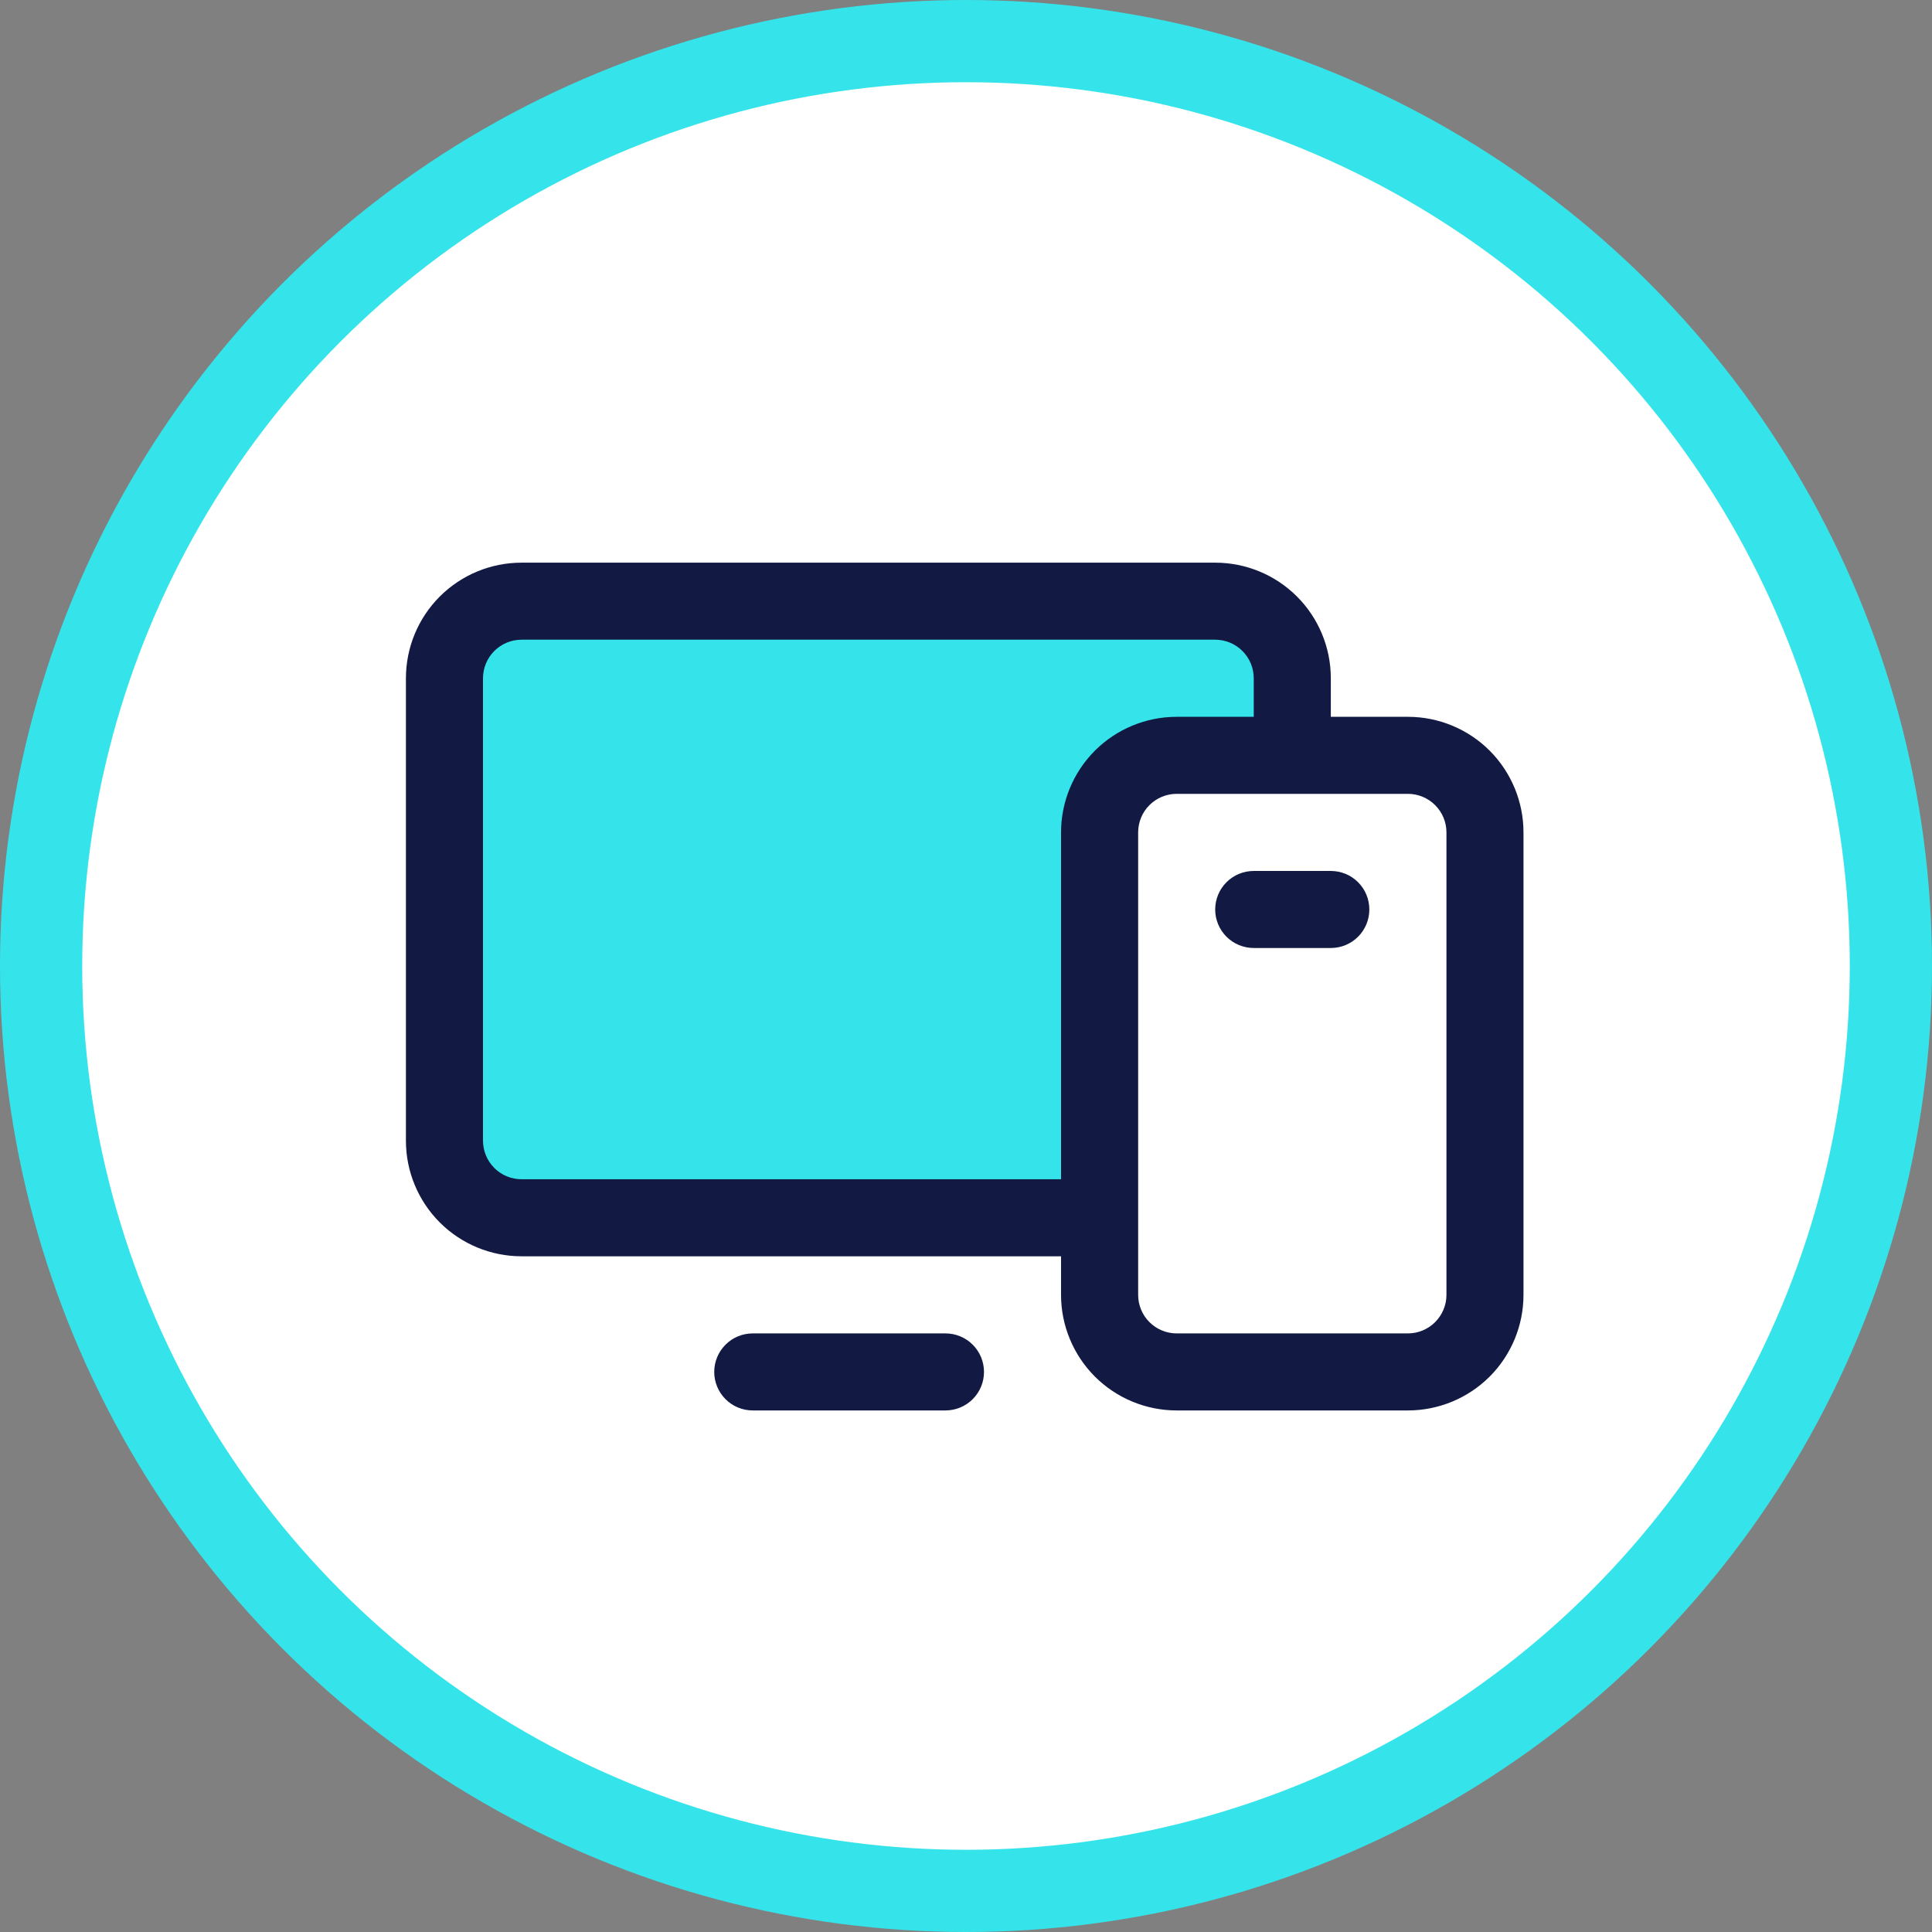 <svg width="47" height="47" viewBox="0 0 47 47" fill="none" xmlns="http://www.w3.org/2000/svg">
<rect x="0" y="0" width="47" height="47" fill="#808080" stroke="none"/>
<ellipse cx="23.5" cy="23.5" rx="22.5" ry="22.5" fill="white" stroke="#34E4EA" stroke-width="2"/>
<path d="M11.132 15.429L10.473 27.956L11.791 29.934H26.297V22.022L26.956 20.044L27.616 18.726L28.934 18.066H31.572V16.088L30.912 14.77H12.451L11.132 15.429Z" fill="#34E4EA"/>
<path d="M34.25 17.438H32.375V16.5C32.375 15.754 32.079 15.039 31.551 14.511C31.024 13.984 30.308 13.688 29.562 13.688H12.688C11.942 13.688 11.226 13.984 10.699 14.511C10.171 15.039 9.875 15.754 9.875 16.5V27.75C9.875 28.496 10.171 29.211 10.699 29.739C11.226 30.266 11.942 30.562 12.688 30.562H25.812V31.5C25.812 32.246 26.109 32.961 26.636 33.489C27.164 34.016 27.879 34.312 28.625 34.312H34.25C34.996 34.312 35.711 34.016 36.239 33.489C36.766 32.961 37.062 32.246 37.062 31.5V20.25C37.062 19.504 36.766 18.789 36.239 18.261C35.711 17.734 34.996 17.438 34.25 17.438ZM12.688 28.688C12.439 28.688 12.2 28.589 12.025 28.413C11.849 28.237 11.75 27.999 11.75 27.75V16.5C11.75 16.251 11.849 16.013 12.025 15.837C12.2 15.661 12.439 15.562 12.688 15.562H29.562C29.811 15.562 30.05 15.661 30.225 15.837C30.401 16.013 30.5 16.251 30.5 16.5V17.438H28.625C27.879 17.438 27.164 17.734 26.636 18.261C26.109 18.789 25.812 19.504 25.812 20.25V28.688H12.688ZM35.188 31.5C35.188 31.749 35.089 31.987 34.913 32.163C34.737 32.339 34.499 32.438 34.25 32.438H28.625C28.376 32.438 28.138 32.339 27.962 32.163C27.786 31.987 27.688 31.749 27.688 31.5V20.25C27.688 20.001 27.786 19.763 27.962 19.587C28.138 19.411 28.376 19.312 28.625 19.312H34.25C34.499 19.312 34.737 19.411 34.913 19.587C35.089 19.763 35.188 20.001 35.188 20.25V31.5ZM23.938 33.375C23.938 33.624 23.839 33.862 23.663 34.038C23.487 34.214 23.249 34.312 23 34.312H18.312C18.064 34.312 17.825 34.214 17.65 34.038C17.474 33.862 17.375 33.624 17.375 33.375C17.375 33.126 17.474 32.888 17.65 32.712C17.825 32.536 18.064 32.438 18.312 32.438H23C23.249 32.438 23.487 32.536 23.663 32.712C23.839 32.888 23.938 33.126 23.938 33.375ZM33.312 22.125C33.312 22.374 33.214 22.612 33.038 22.788C32.862 22.964 32.624 23.062 32.375 23.062H30.5C30.251 23.062 30.013 22.964 29.837 22.788C29.661 22.612 29.562 22.374 29.562 22.125C29.562 21.876 29.661 21.638 29.837 21.462C30.013 21.286 30.251 21.188 30.5 21.188H32.375C32.624 21.188 32.862 21.286 33.038 21.462C33.214 21.638 33.312 21.876 33.312 22.125Z" fill="#121A43"/>
</svg>
